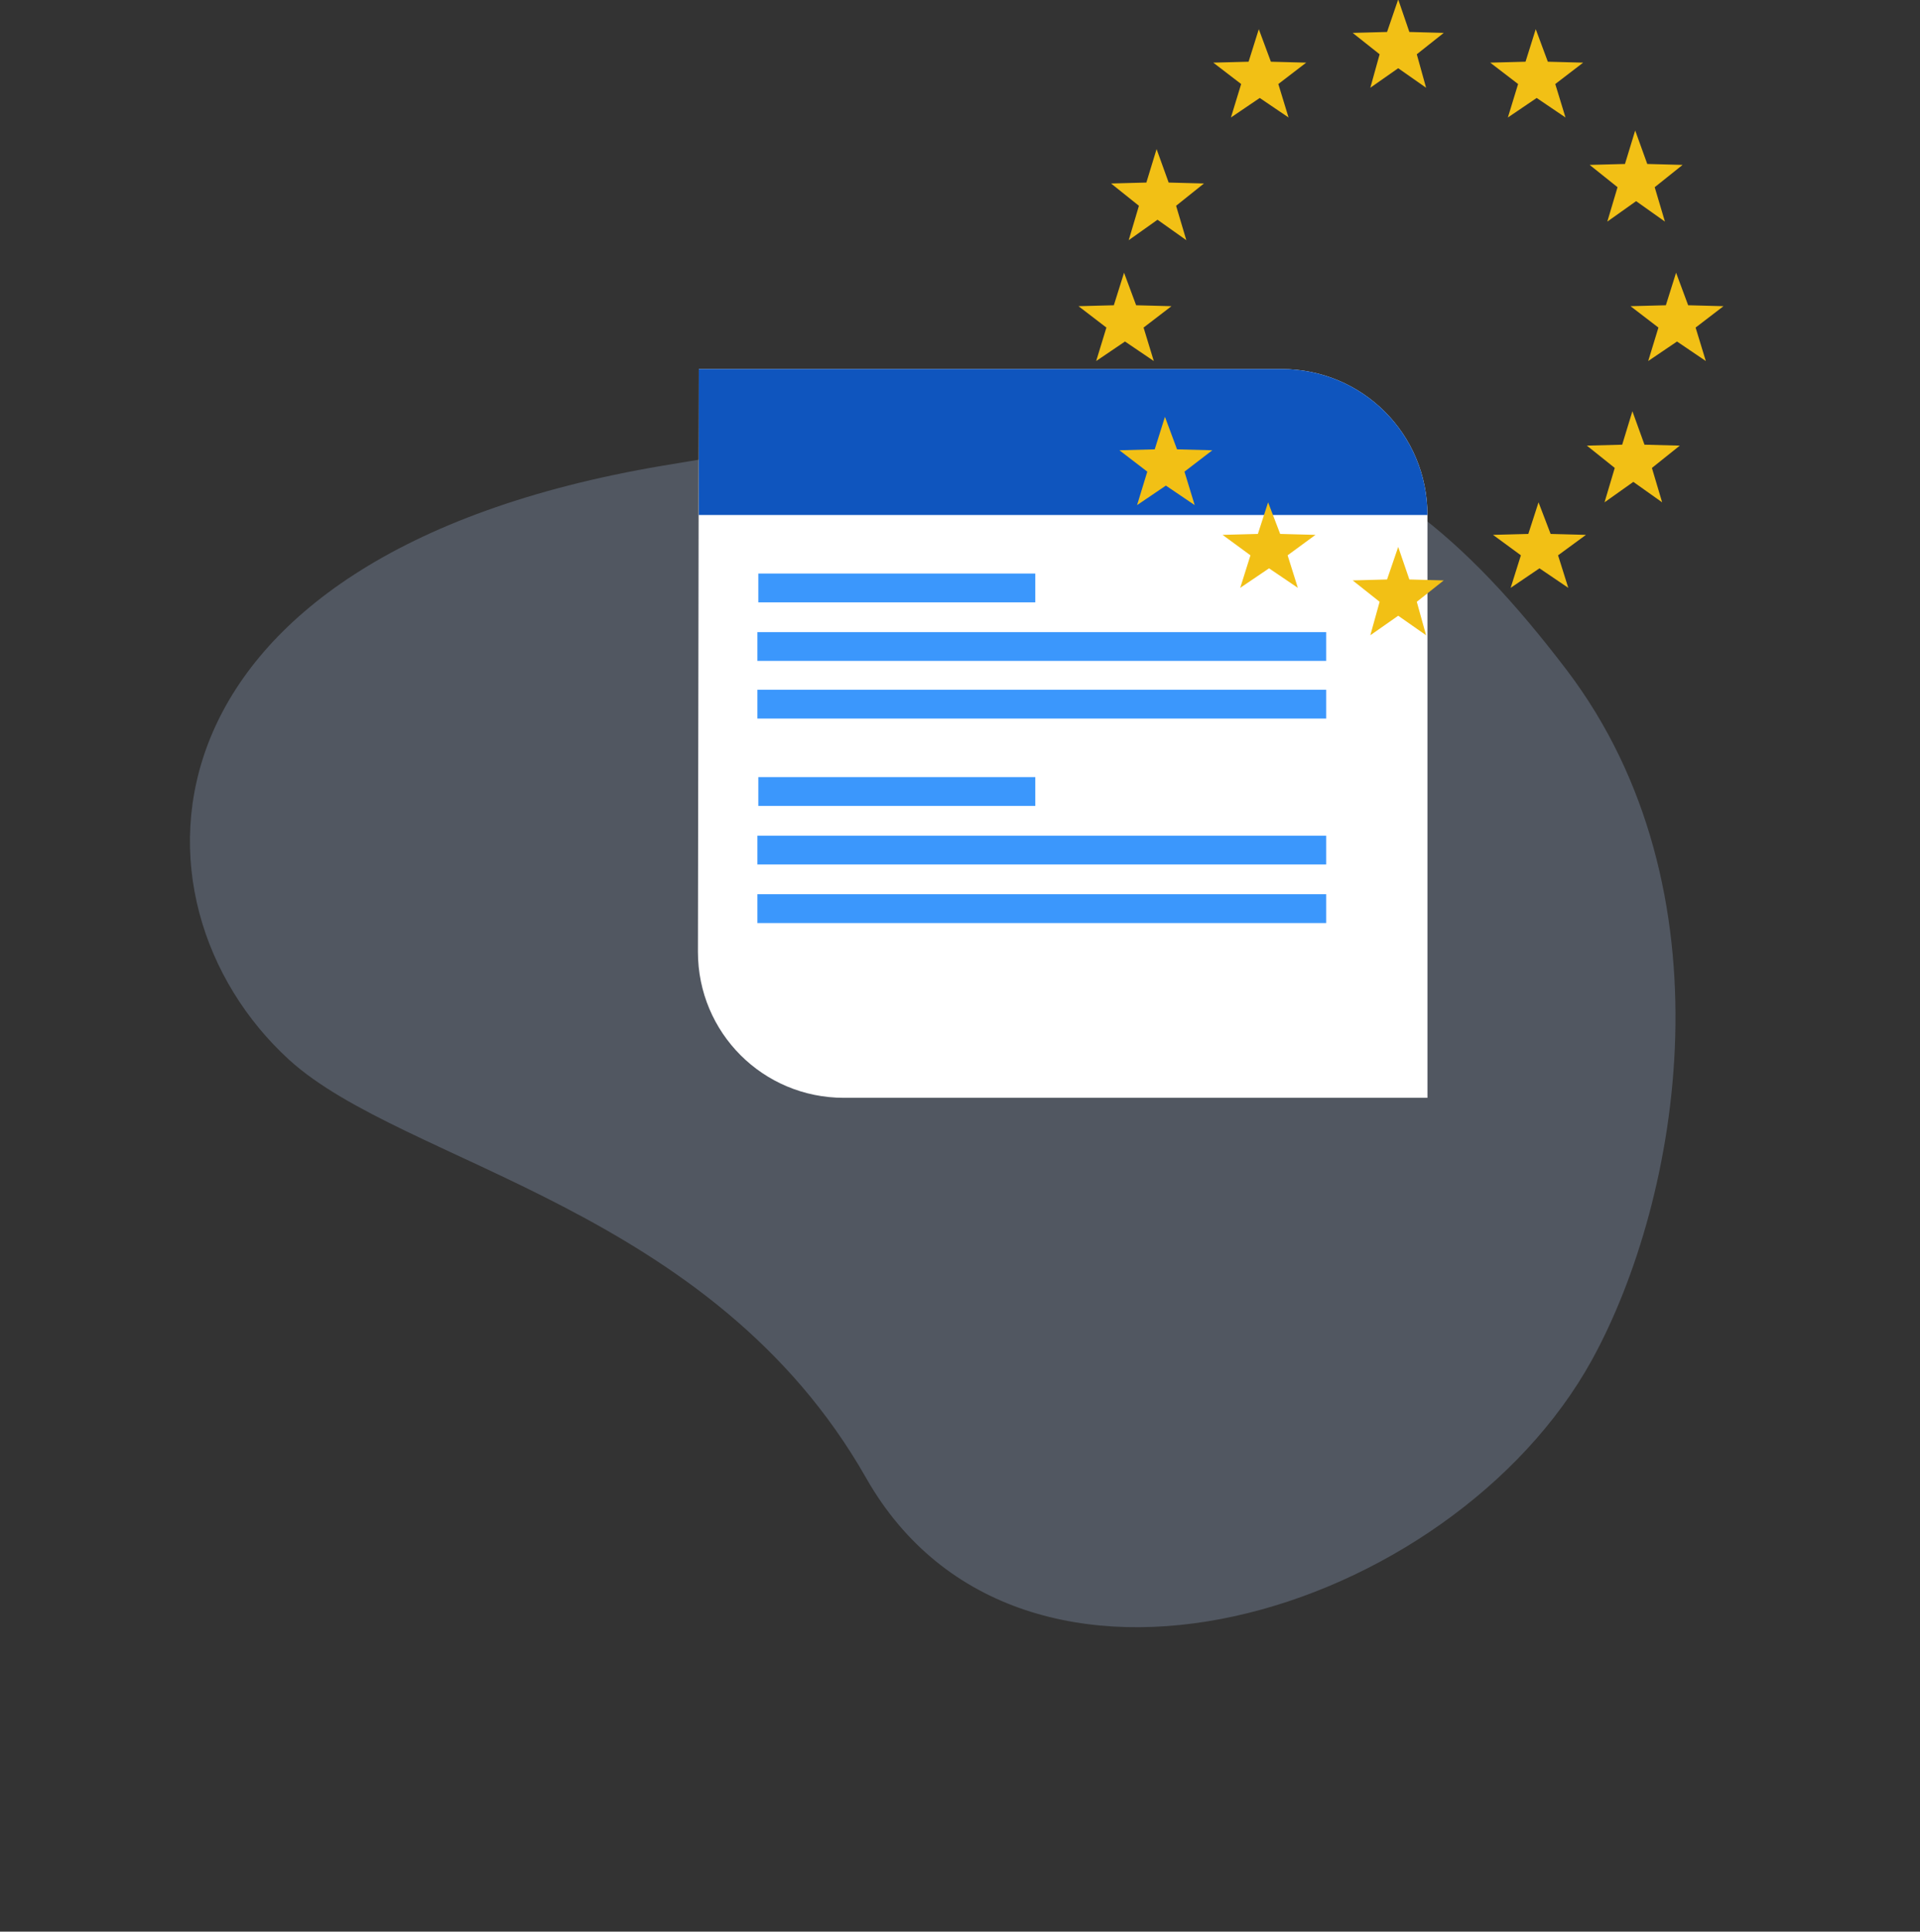 <?xml version="1.0" encoding="utf-8"?>
<!-- Generator: Adobe Illustrator 19.0.0, SVG Export Plug-In . SVG Version: 6.00 Build 0)  -->
<svg version="1.1" id="Layer_1" xmlns="http://www.w3.org/2000/svg" xmlns:xlink="http://www.w3.org/1999/xlink" x="0px" y="0px"
	 viewBox="-202 293.2 206.6 207.8" style="enable-background:new -202 293.2 206.6 207.8;" xml:space="preserve">
<rect x="-202" y="293.2" width="206.6" height="207.8" fill="#333333" stroke="none"/>
<style type="text/css">
	.st0{opacity:0.26;fill:#A7BDE5;enable-background:new    ;}
	.st1{fill:#FFFFFF;}
	.st2{fill:#3B97FC;}
	.st3{fill:#0F55BE;}
	.st4{fill:#F2C015;}
</style>
<g>
	<path class="st0" d="M-108.8,452.2c-16.6-29.2-49.7-33.7-62.1-45c-18.6-17-17.3-54.2,40.2-63.9c57.5-9.7,74.9-7.4,97.3,22
		c17.9,23.6,12.3,56.7,2.7,74.2C-45.8,466.9-92.2,481.4-108.8,452.2z"/>
	<g transform="translate(0 0)">
		<path class="st1" d="M-126.8,332.9h62.7c8.7,0,15.7,7,15.7,15.7l0,0v62.7h-62.8c-8.7,0-15.7-7-15.7-15.7l0,0L-126.8,332.9
			L-126.8,332.9z"/>
		<path class="st2" d="M-59.3,392.5h-61.2v-3.1h61.2L-59.3,392.5L-59.3,392.5z M-59.3,386.2h-61.2v-3.1h61.2
			C-59.3,383.1-59.3,386.2-59.3,386.2z M-90.6,379.9h-29.8v-3.1h29.8C-90.6,376.8-90.6,379.9-90.6,379.9z M-59.3,370.5h-61.2v-3.1
			h61.2C-59.3,367.4-59.3,370.5-59.3,370.5z M-59.3,364.3h-61.2v-3.1h61.2C-59.3,361.2-59.3,364.3-59.3,364.3z M-90.6,358h-29.8
			v-3.1h29.8C-90.6,354.9-90.6,358-90.6,358z"/>
		<path class="st3" d="M-126.8,332.9h62.7c8.7,0,15.7,7,15.7,15.7l0,0h-78.4V332.9z"/>
	</g>
	<g transform="translate(951.453 838.639)">
		<path class="st4" d="M-1003-545.5l1.2,3.5l3.7,0.1l-2.9,2.3l1,3.6l-3-2.1l-3,2.1l1-3.6l-2.9-2.3l3.7-0.1L-1003-545.5z"/>
		<path class="st4" d="M-1018-542.3l1.3,3.5l3.8,0.1l-3,2.3l1.1,3.6l-3.1-2.1l-3.1,2.1l1.1-3.6l-3-2.3l3.8-0.1L-1018-542.3z"/>
		<path class="st4" d="M-1029-529.4l1.3,3.6l3.8,0.1l-3,2.4l1.1,3.7l-3.1-2.2l-3.1,2.2l1.1-3.7l-3-2.4l3.8-0.1L-1029-529.4z"/>
		<path class="st4" d="M-1032.5-516.1l1.3,3.5l3.8,0.1l-3,2.3l1.1,3.6l-3.1-2.1l-3.1,2.1l1.1-3.6l-3-2.3l3.8-0.1L-1032.5-516.1z"/>
		<path class="st4" d="M-1028.1-500.6l1.3,3.5l3.8,0.1l-3,2.3l1.1,3.6l-3.1-2.1l-3.1,2.1l1.1-3.6l-3-2.3l3.8-0.1L-1028.1-500.6z"/>
		<path class="st4" d="M-1017-491.4l1.3,3.4l3.8,0.1l-3,2.2l1.1,3.5l-3.1-2.1l-3.1,2.1l1.1-3.5l-3-2.2l3.8-0.1L-1017-491.4z"/>
		<path class="st4" d="M-1003-486.6l1.2,3.5l3.7,0.1l-2.9,2.3l1,3.6l-3-2.1l-3,2.1l1-3.6l-2.9-2.3l3.7-0.1L-1003-486.6z"/>
		<path class="st4" d="M-987.9-491.4l1.3,3.4l3.8,0.1l-3,2.2l1.1,3.5l-3.1-2.1l-3.1,2.1l1.1-3.5l-3-2.2l3.8-0.1L-987.9-491.4z"/>
		<path class="st4" d="M-977.8-501.2l1.3,3.6l3.8,0.1l-3,2.4l1.1,3.7l-3.1-2.2l-3.1,2.2l1.1-3.7l-3-2.4l3.8-0.1L-977.8-501.2z"/>
		<path class="st4" d="M-973.1-516.1l1.3,3.5l3.8,0.1l-3,2.3l1.1,3.6l-3.1-2.1l-3.1,2.1l1.1-3.6l-3-2.3l3.8-0.1L-973.1-516.1z"/>
		<path class="st4" d="M-977.5-531.4l1.3,3.6l3.8,0.1l-3,2.4l1.1,3.7l-3.1-2.2l-3.1,2.2l1.1-3.7l-3-2.4l3.8-0.1L-977.5-531.4z"/>
		<path class="st4" d="M-988.2-542.3l1.3,3.5l3.8,0.1l-3,2.3l1.1,3.6l-3.1-2.1l-3.1,2.1l1.1-3.6l-3-2.3l3.8-0.1L-988.2-542.3z"/>
	</g>
</g>
</svg>
